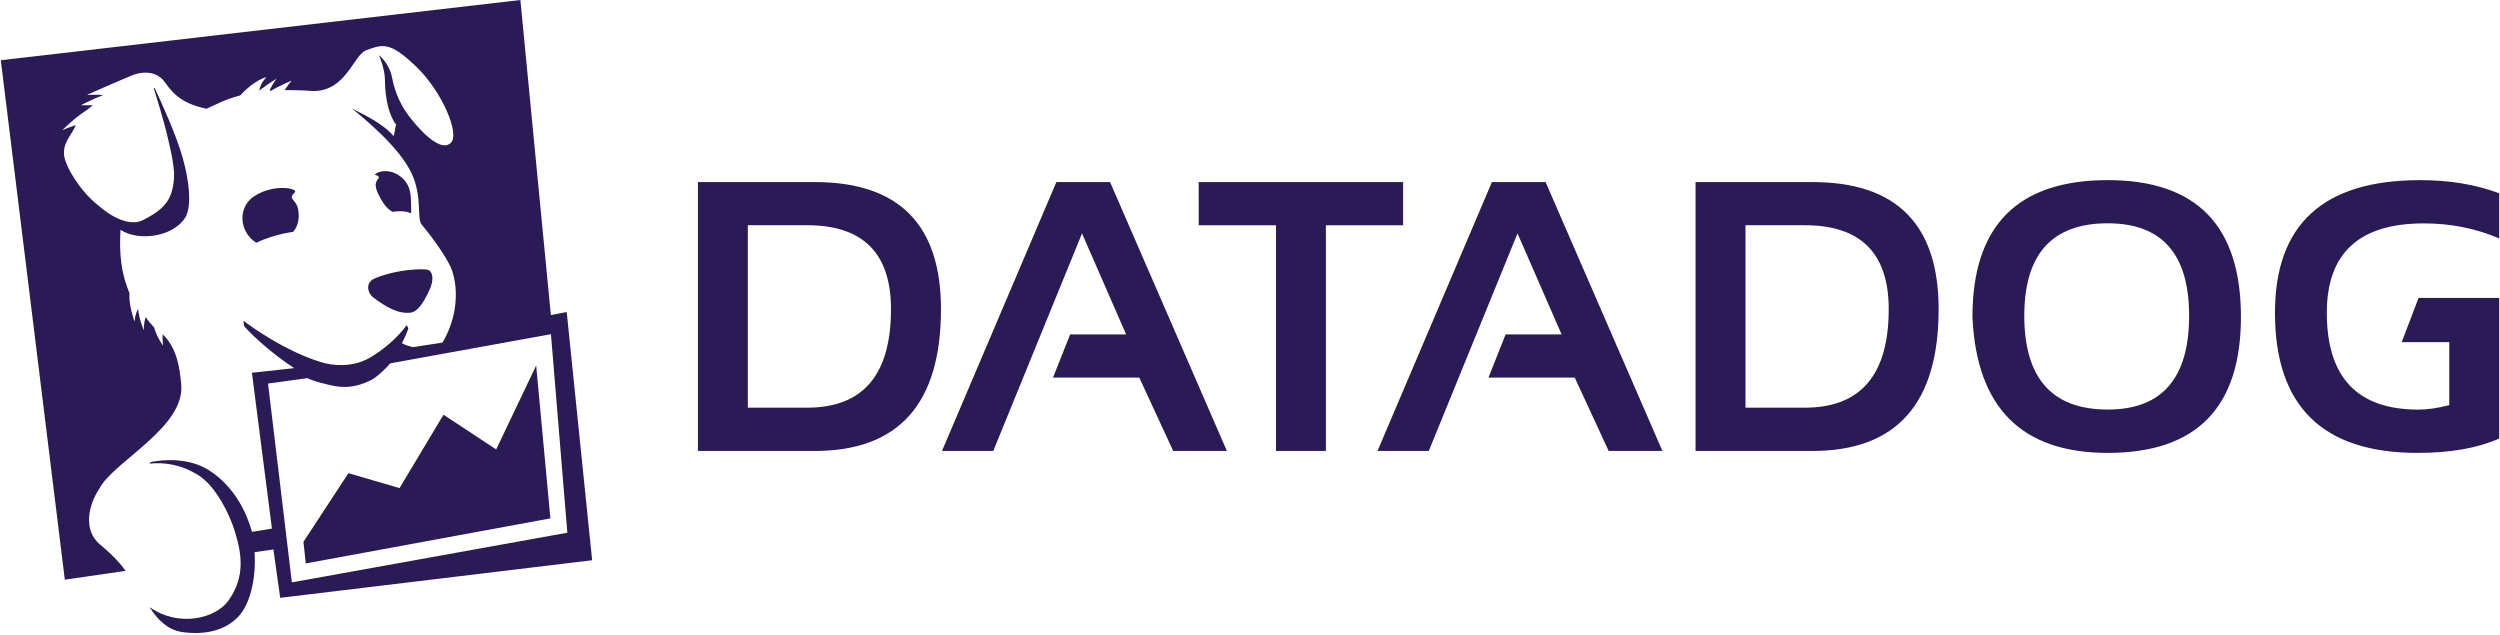 <svg height="635" viewBox=".25 .25 800 203.33" width="2500" xmlns="http://www.w3.org/2000/svg"><path d="m260.87 144.65h-37.4v-86.1h37.4c26.94 0 40.43 13.57 40.43 40.7-.01 30.26-13.49 45.4-40.43 45.4zm-21.42-13.86h19c17.9 0 26.84-10.51 26.84-31.55 0-17.91-8.95-26.87-26.84-26.87h-19zm78.59 13.86h-16.42l36.63-86.1h17.19l37.41 86.1h-17.19l-10.86-23.48h-27.63l5.49-13.85h17.92l-14.12-32.34zm65.78-86.1h65.46v13.84h-24.73v72.26h-15.98v-72.26h-24.75zm73.68 86.1h-16.42l36.63-86.1h17.19l37.41 86.1h-17.21l-10.86-23.48h-27.63l5.49-13.85h17.92l-14.11-32.34zm122.82 0h-37.4v-86.1h37.4c26.96 0 40.43 13.57 40.43 40.7 0 30.26-13.47 45.4-40.43 45.4zm-21.41-13.86h19c17.89 0 26.86-10.51 26.86-31.55 0-17.91-8.96-26.87-26.86-26.87h-19zm72.67-29.07c0-29.2 14.45-43.79 43.33-43.79 28.44 0 42.64 14.59 42.64 43.79 0 29.03-14.21 43.55-42.64 43.55-27.6 0-42.04-14.52-43.33-43.55zm43.33 29.67c17.36 0 26.05-10.01 26.05-30.05 0-19.72-8.69-29.59-26.05-29.59-17.82 0-26.73 9.87-26.73 29.59 0 20.04 8.91 30.05 26.73 30.05zm109.35-21.58v20.16c-3.69.96-6.99 1.44-9.9 1.44-19.55 0-29.31-10.34-29.31-31.01 0-19.09 10.36-28.62 31.07-28.62 8.65 0 16.69 1.61 24.13 4.82v-14.46c-7.44-2.8-15.89-4.21-25.34-4.21-30.97 0-46.46 14.15-46.46 42.47 0 29.9 15.22 44.87 45.67 44.87 10.47 0 19.17-1.52 26.13-4.58v-45.05h-25.82l-5.4 14.16zm-625.39 34.35-16.87-11.12-14.07 23.5-16.36-4.78-14.41 21.99.74 6.92 78.33-14.43-4.55-48.94zm-73.05-21.09 12.57-1.73c2.03.91 3.45 1.26 5.89 1.88 3.8.99 8.19 1.94 14.7-1.34 1.51-.75 4.67-3.64 5.94-5.28l51.49-9.34 5.25 63.57-88.21 15.9zm95.64-22.91-5.08.97-9.76-100.88-166.37 19.29 20.5 166.33 19.47-2.83c-1.55-2.22-3.98-4.91-8.11-8.35-5.74-4.76-3.71-12.86-.32-17.97 4.47-8.63 27.54-19.61 26.23-33.41-.47-5.02-1.27-11.55-5.93-16.03-.17 1.86.14 3.65.14 3.65s-1.91-2.44-2.87-5.77c-.95-1.28-1.69-1.68-2.7-3.39-.72 1.97-.62 4.26-.62 4.26s-1.56-3.7-1.82-6.82c-.93 1.4-1.16 4.05-1.16 4.05s-2.03-5.83-1.57-8.97c-.93-2.73-3.68-8.15-2.9-20.47 5.08 3.56 16.26 2.71 20.61-3.71 1.45-2.13 2.44-7.93-.72-19.36-2.03-7.33-7.05-18.25-9.01-22.4l-.23.17c1.03 3.34 3.16 10.33 3.98 13.73 2.47 10.29 3.13 13.87 1.97 18.61-.99 4.12-3.35 6.82-9.35 9.84-6 3.03-13.96-4.34-14.47-4.74-5.83-4.64-10.34-12.22-10.84-15.9-.52-4.03 2.32-6.45 3.76-9.74-2.05.59-4.34 1.63-4.34 1.63s2.73-2.83 6.1-5.27c1.4-.92 2.21-1.51 3.68-2.73-2.13-.03-3.86.02-3.86.02s3.55-1.92 7.23-3.31c-2.69-.12-5.27-.02-5.27-.02s7.92-3.54 14.17-6.14c4.3-1.76 8.5-1.24 10.86 2.17 3.1 4.47 6.35 6.9 13.25 8.41 4.24-1.88 5.52-2.84 10.84-4.29 4.68-5.15 8.36-5.82 8.36-5.82s-1.82 1.67-2.31 4.3c2.66-2.09 5.57-3.84 5.57-3.84s-1.13 1.39-2.18 3.6l.24.36c3.1-1.86 6.74-3.32 6.74-3.32s-1.04 1.32-2.26 3.02c2.34-.02 7.08.1 8.91.31 10.86.24 13.11-11.6 17.28-13.08 5.22-1.86 7.55-2.99 16.44 5.74 7.63 7.5 13.59 20.91 10.63 23.92-2.48 2.49-7.38-.97-12.8-7.74-2.87-3.58-5.03-7.81-6.05-13.19-.86-4.54-4.19-7.17-4.19-7.17s1.93 4.31 1.93 8.11c0 2.08.26 9.84 3.59 14.19-.33.64-.48 3.15-.85 3.63-3.87-4.68-12.19-8.03-13.54-9.02 4.59 3.76 15.14 12.4 19.19 20.68 3.83 7.83 1.57 15.01 3.51 16.87.55.53 8.24 10.11 9.72 14.93 2.58 8.39.15 17.21-3.22 22.68l-9.43 1.47c-1.38-.38-2.31-.58-3.55-1.29.68-1.21 2.04-4.22 2.05-4.84l-.53-.93c-2.94 4.16-7.85 8.2-11.94 10.52-5.35 3.03-11.51 2.56-15.52 1.32-11.39-3.51-22.16-11.21-24.75-13.23 0 0-.08 1.61.41 1.98 2.87 3.24 9.45 9.1 15.81 13.18l-13.55 1.49 6.41 49.89c-2.84.41-3.28.61-6.39 1.05-2.74-9.68-7.98-16.01-13.71-19.69-5.05-3.25-12.02-3.98-18.7-2.66l-.43.5c4.64-.48 10.12.19 15.74 3.75 5.52 3.49 9.97 12.51 11.61 17.94 2.1 6.94 3.55 14.36-2.1 22.23-4.02 5.59-15.74 8.68-25.22 2 2.53 4.07 5.95 7.4 10.55 8.02 6.84.93 13.33-.26 17.79-4.84 3.81-3.92 5.84-12.12 5.3-20.75l6.03-.87 2.18 15.49 99.88-12.03zm-60.77-42.08c-.28.64-.72 1.05-.06 3.12l.04.12.1.27.27.62c1.19 2.42 2.49 4.71 4.66 5.88.56-.09 1.15-.16 1.75-.19 2.04-.09 3.33.23 4.15.68.07-.41.09-1 .04-1.88-.16-3.07.61-8.29-5.29-11.04-2.23-1.03-5.35-.72-6.39.58.19.02.36.06.49.11 1.59.54.53 1.08.24 1.73m16.54 28.65c-.77-.43-4.39-.26-6.93.04-4.84.57-10.07 2.25-11.22 3.14-2.08 1.61-1.14 4.42.4 5.57 4.32 3.22 8.1 5.39 12.09 4.86 2.45-.32 4.61-4.2 6.14-7.73 1.06-2.42 1.06-5.03-.48-5.88m-42.87-24.85c1.37-1.3-6.8-3-13.14 1.32-4.67 3.19-4.82 10.03-.35 13.9.45.38.82.66 1.16.88 1.31-.62 2.8-1.24 4.51-1.79 2.9-.94 5.3-1.43 7.28-1.68.95-1.06 2.05-2.92 1.77-6.29-.37-4.59-3.84-3.86-1.23-6.34" fill="#2a1a55"/></svg>